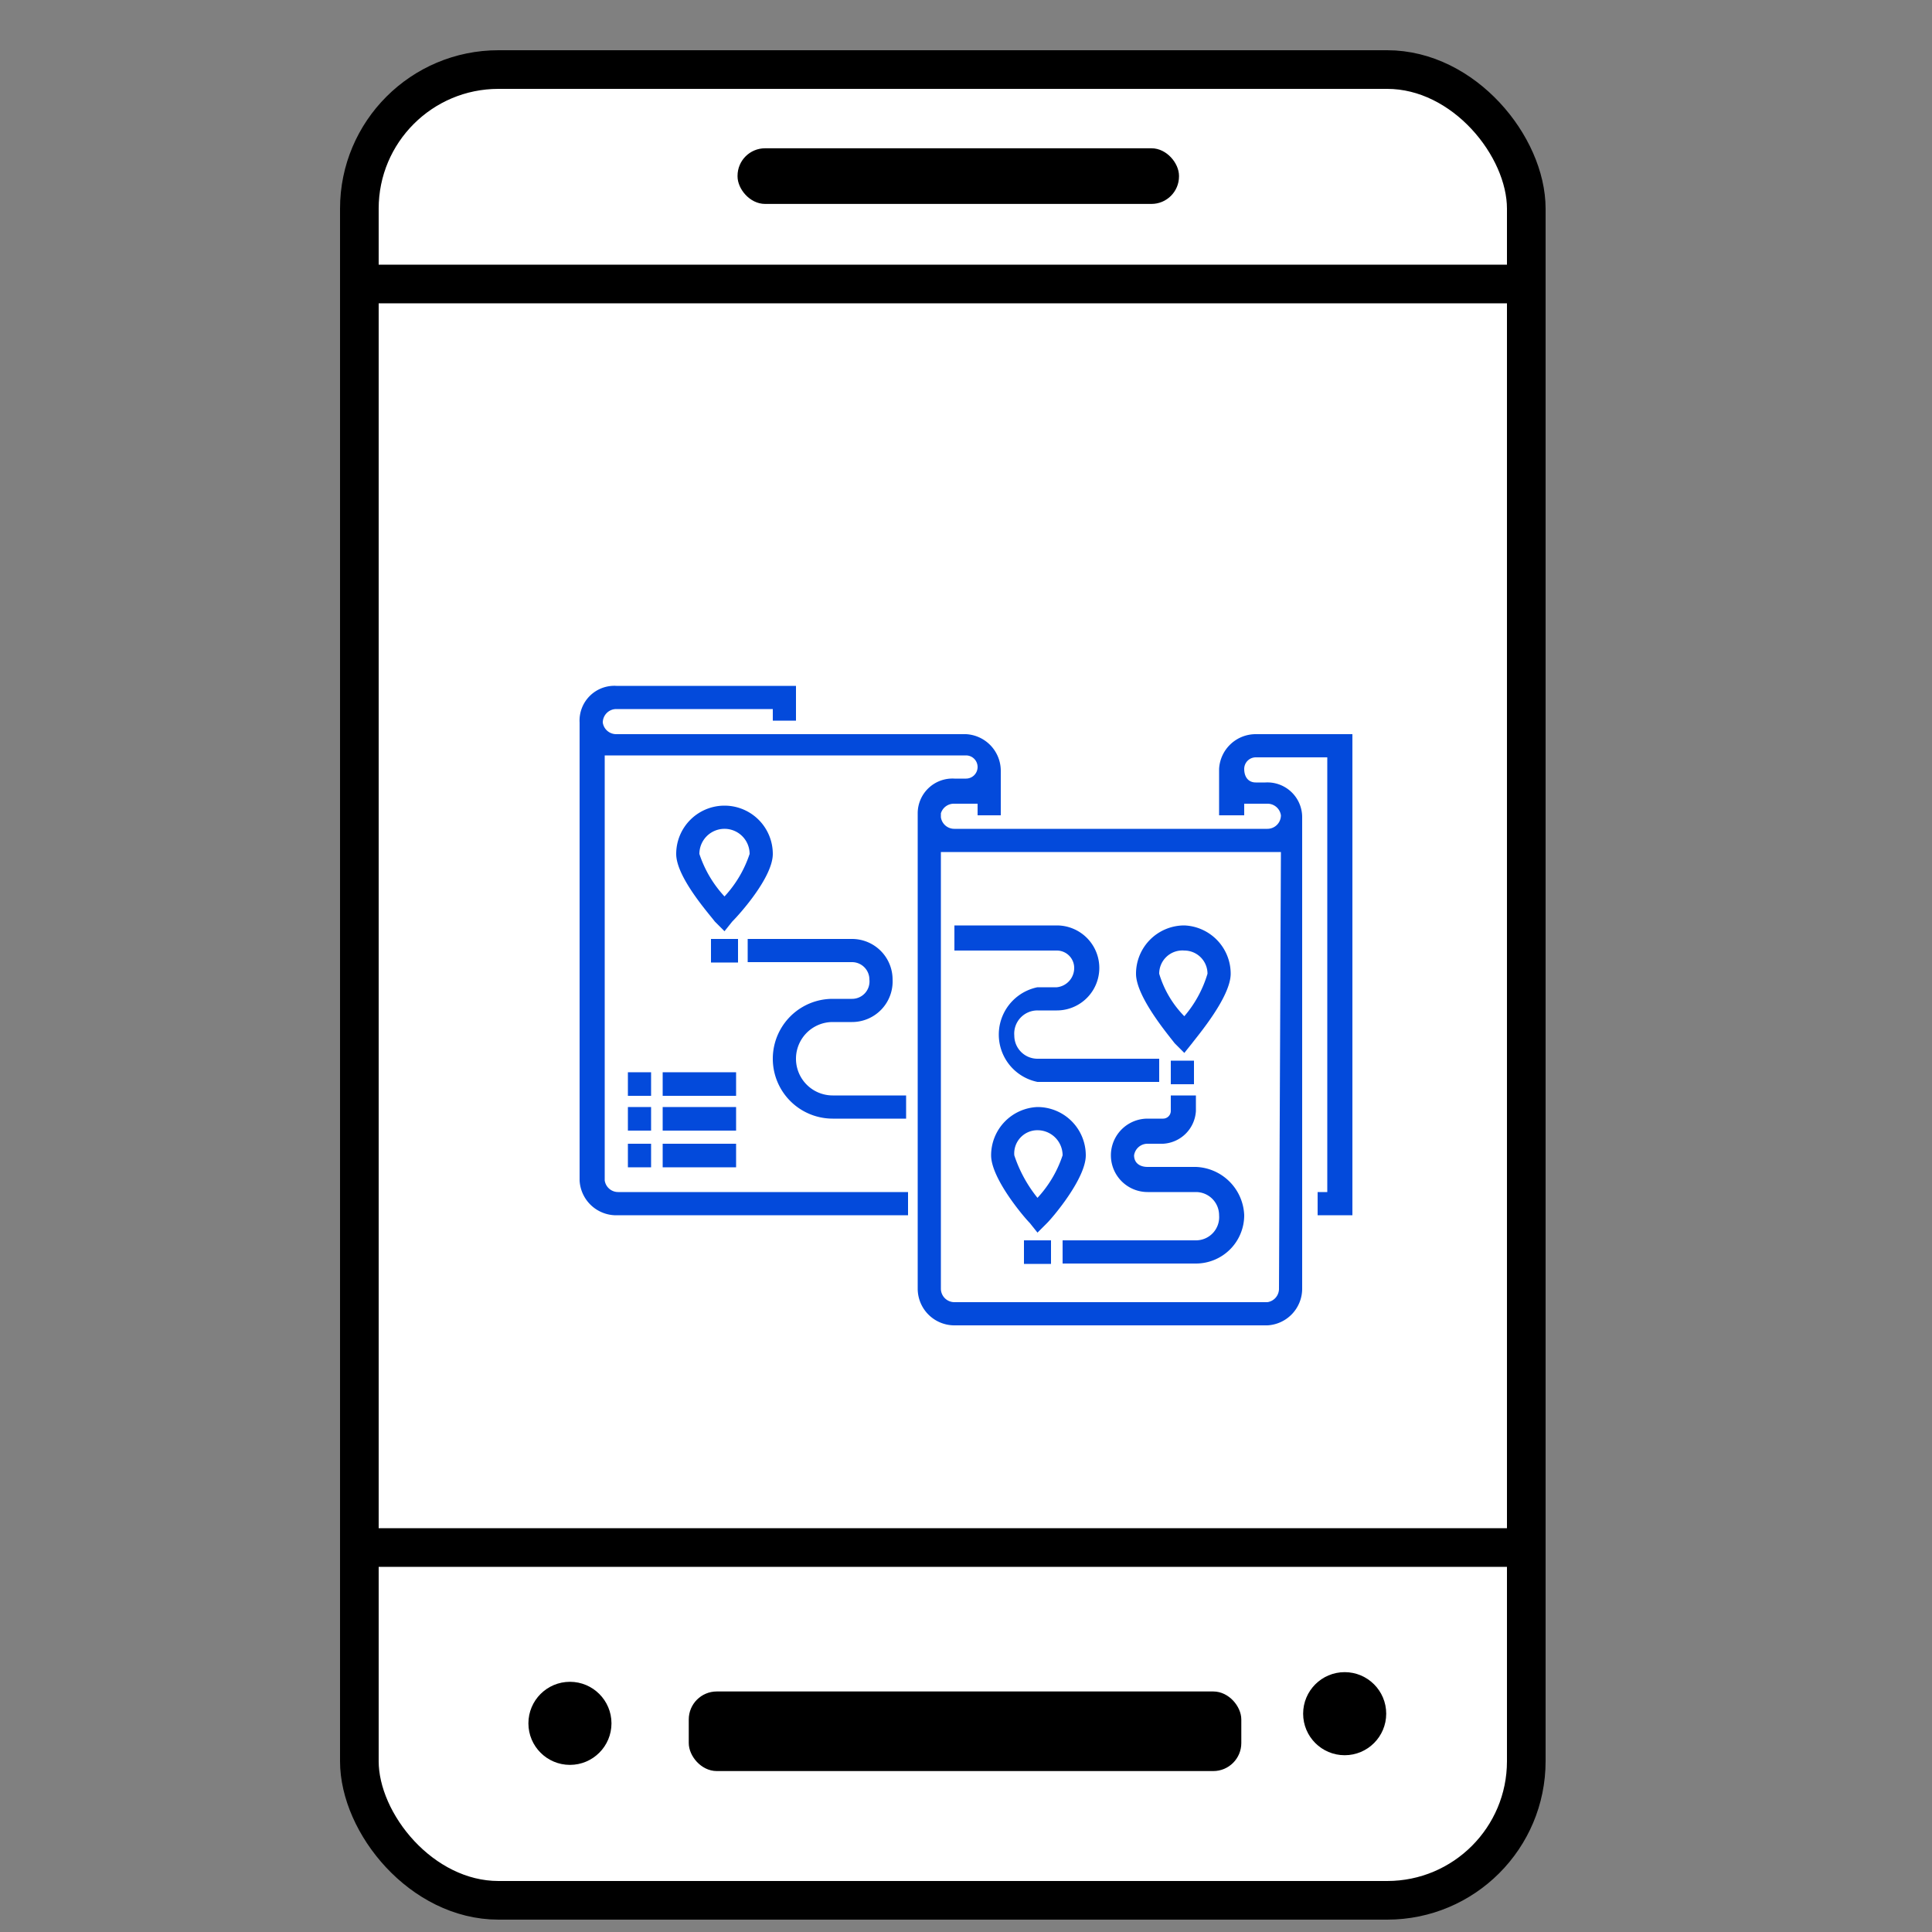 <svg id="Layer_1" data-name="Layer 1" xmlns="http://www.w3.org/2000/svg" width="100" height="100" viewBox="0 0 100 100"><rect x="0" y="0" width="100" height="100" fill="#808080" stroke="none"/><defs><style>.cls-1{fill:#fff;}.cls-1,.cls-2,.cls-3,.cls-4{stroke:#000;stroke-miterlimit:10;}.cls-1,.cls-2{stroke-width:2px;}.cls-2{fill:none;}.cls-3{stroke-width:0.5px;}.cls-4{stroke-width:0.25px;}.cls-5{fill:#034adb;}</style></defs><title>icons</title><rect class="cls-1" x="18.6" y="3.6" width="60.4" height="94.76" rx="7.2"/><line class="cls-2" x1="18.6" y1="80.1" x2="79" y2="80.1"/><line class="cls-2" x1="19.4" y1="14.7" x2="79.8" y2="14.7"/><rect class="cls-3" x="35.9" y="87.8" width="28.1" height="3.62" rx="1.2"/><circle class="cls-3" cx="29.5" cy="89.2" r="1.9"/><circle class="cls-3" cx="69.6" cy="88.7" r="1.9"/><rect class="cls-4" x="38.3" y="7.8" width="22.6" height="2.63" rx="1.3"/><path class="cls-5" d="M65,38a1.9,1.9,0,0,0-1.9,1.8h0v2.4h1.3v-.6h1.2a.7.7,0,0,1,.7.6h0a.7.7,0,0,1-.7.7H49.4a.7.7,0,0,1-.7-.6v-.2h0a.7.7,0,0,1,.7-.5h1.2v.6h1.2V39.9h0A1.9,1.9,0,0,0,50,38H31.9a.7.7,0,0,1-.7-.6.7.7,0,0,1,.7-.7H40v.6h1.2V35.5H31.9A1.8,1.8,0,0,0,30,37.4V61.1a1.9,1.9,0,0,0,2,1.8h15V61.7h-15a.7.7,0,0,1-.7-.6v-22H50a.6.6,0,0,1,.6.6h0a.6.6,0,0,1-.6.6h-.6a1.8,1.8,0,0,0-1.9,1.8V66.7a1.9,1.9,0,0,0,1.9,1.9H65.6a1.9,1.9,0,0,0,1.8-1.9V42.3h0a1.8,1.8,0,0,0-1.9-1.8H65c-.4,0-.6-.3-.6-.7a.6.6,0,0,1,.6-.6h3.7V61.7h-.5v1.2H70V38Zm1.2,28.7a.7.7,0,0,1-.6.7H49.4a.7.7,0,0,1-.7-.7V44.1H66.3Z"/><path class="cls-5" d="M37.5,41.7A2.5,2.5,0,0,0,35,44.2c0,1.2,1.7,3.1,2,3.5l.5.5.4-.5c.4-.4,2.1-2.3,2.1-3.5A2.5,2.5,0,0,0,37.5,41.7Zm0,4.7a6,6,0,0,1-1.3-2.2,1.3,1.3,0,1,1,2.6,0A6,6,0,0,1,37.5,46.4Z"/><path class="cls-5" d="M53.7,57.3a2.5,2.5,0,0,0-2.4,2.5c0,1.2,1.7,3.2,2,3.5l.4.5.5-.5c.3-.3,2-2.3,2-3.5A2.5,2.5,0,0,0,53.7,57.3Zm0,4.7a7,7,0,0,1-1.2-2.2,1.2,1.2,0,0,1,1.2-1.3A1.3,1.3,0,0,1,55,59.8,6,6,0,0,1,53.7,62Z"/><path class="cls-5" d="M61.3,47.9a2.5,2.5,0,0,0-2.5,2.5c0,1.2,1.7,3.2,2,3.6l.5.5.4-.5c.3-.4,2-2.4,2-3.6A2.5,2.5,0,0,0,61.3,47.9Zm0,4.7A5.3,5.3,0,0,1,60,50.4a1.2,1.2,0,0,1,1.3-1.2,1.2,1.2,0,0,1,1.2,1.2A6,6,0,0,1,61.3,52.6Z"/><rect class="cls-5" x="36.8" y="48.6" width="1.4" height="1.22"/><rect class="cls-5" x="60.6" y="54.9" width="1.2" height="1.22"/><rect class="cls-5" x="53" y="64.2" width="1.4" height="1.22"/><rect class="cls-5" x="32.5" y="55.5" width="1.2" height="1.22"/><rect class="cls-5" x="34.3" y="55.5" width="3.8" height="1.22"/><rect class="cls-5" x="32.5" y="57.3" width="1.2" height="1.22"/><rect class="cls-5" x="34.3" y="57.3" width="3.8" height="1.22"/><rect class="cls-5" x="32.5" y="59.2" width="1.2" height="1.22"/><rect class="cls-5" x="34.3" y="59.2" width="3.8" height="1.22"/><path class="cls-5" d="M43.1,56.7a1.9,1.9,0,1,1,0-3.8h1a2.1,2.1,0,0,0,2.1-2.2,2.1,2.1,0,0,0-2.1-2.1H38.7v1.2h5.4a.9.9,0,0,1,.9.9.9.9,0,0,1-.9,1h-1a3.1,3.1,0,0,0,0,6.2h3.8V56.7Z"/><path class="cls-5" d="M53.7,54.8a1.2,1.2,0,0,1-1.2-1.2,1.2,1.2,0,0,1,1.2-1.3h1a2.2,2.2,0,0,0,0-4.4H49.4v1.3h5.3a.9.9,0,0,1,.9.9,1,1,0,0,1-.9,1h-1a2.5,2.5,0,0,0,0,4.9H60V54.8Z"/><path class="cls-5" d="M61.9,60.4H59.4c-.4,0-.7-.2-.7-.6a.7.7,0,0,1,.7-.6h.8a1.8,1.8,0,0,0,1.7-1.7v-.8H60.6v.8a.4.4,0,0,1-.4.4h-.8a1.9,1.9,0,1,0,0,3.8h2.5a1.2,1.2,0,0,1,1.2,1.2,1.2,1.2,0,0,1-1.2,1.3H55v1.2h6.9a2.5,2.5,0,0,0,2.5-2.5A2.6,2.6,0,0,0,61.9,60.4Z"/></svg>